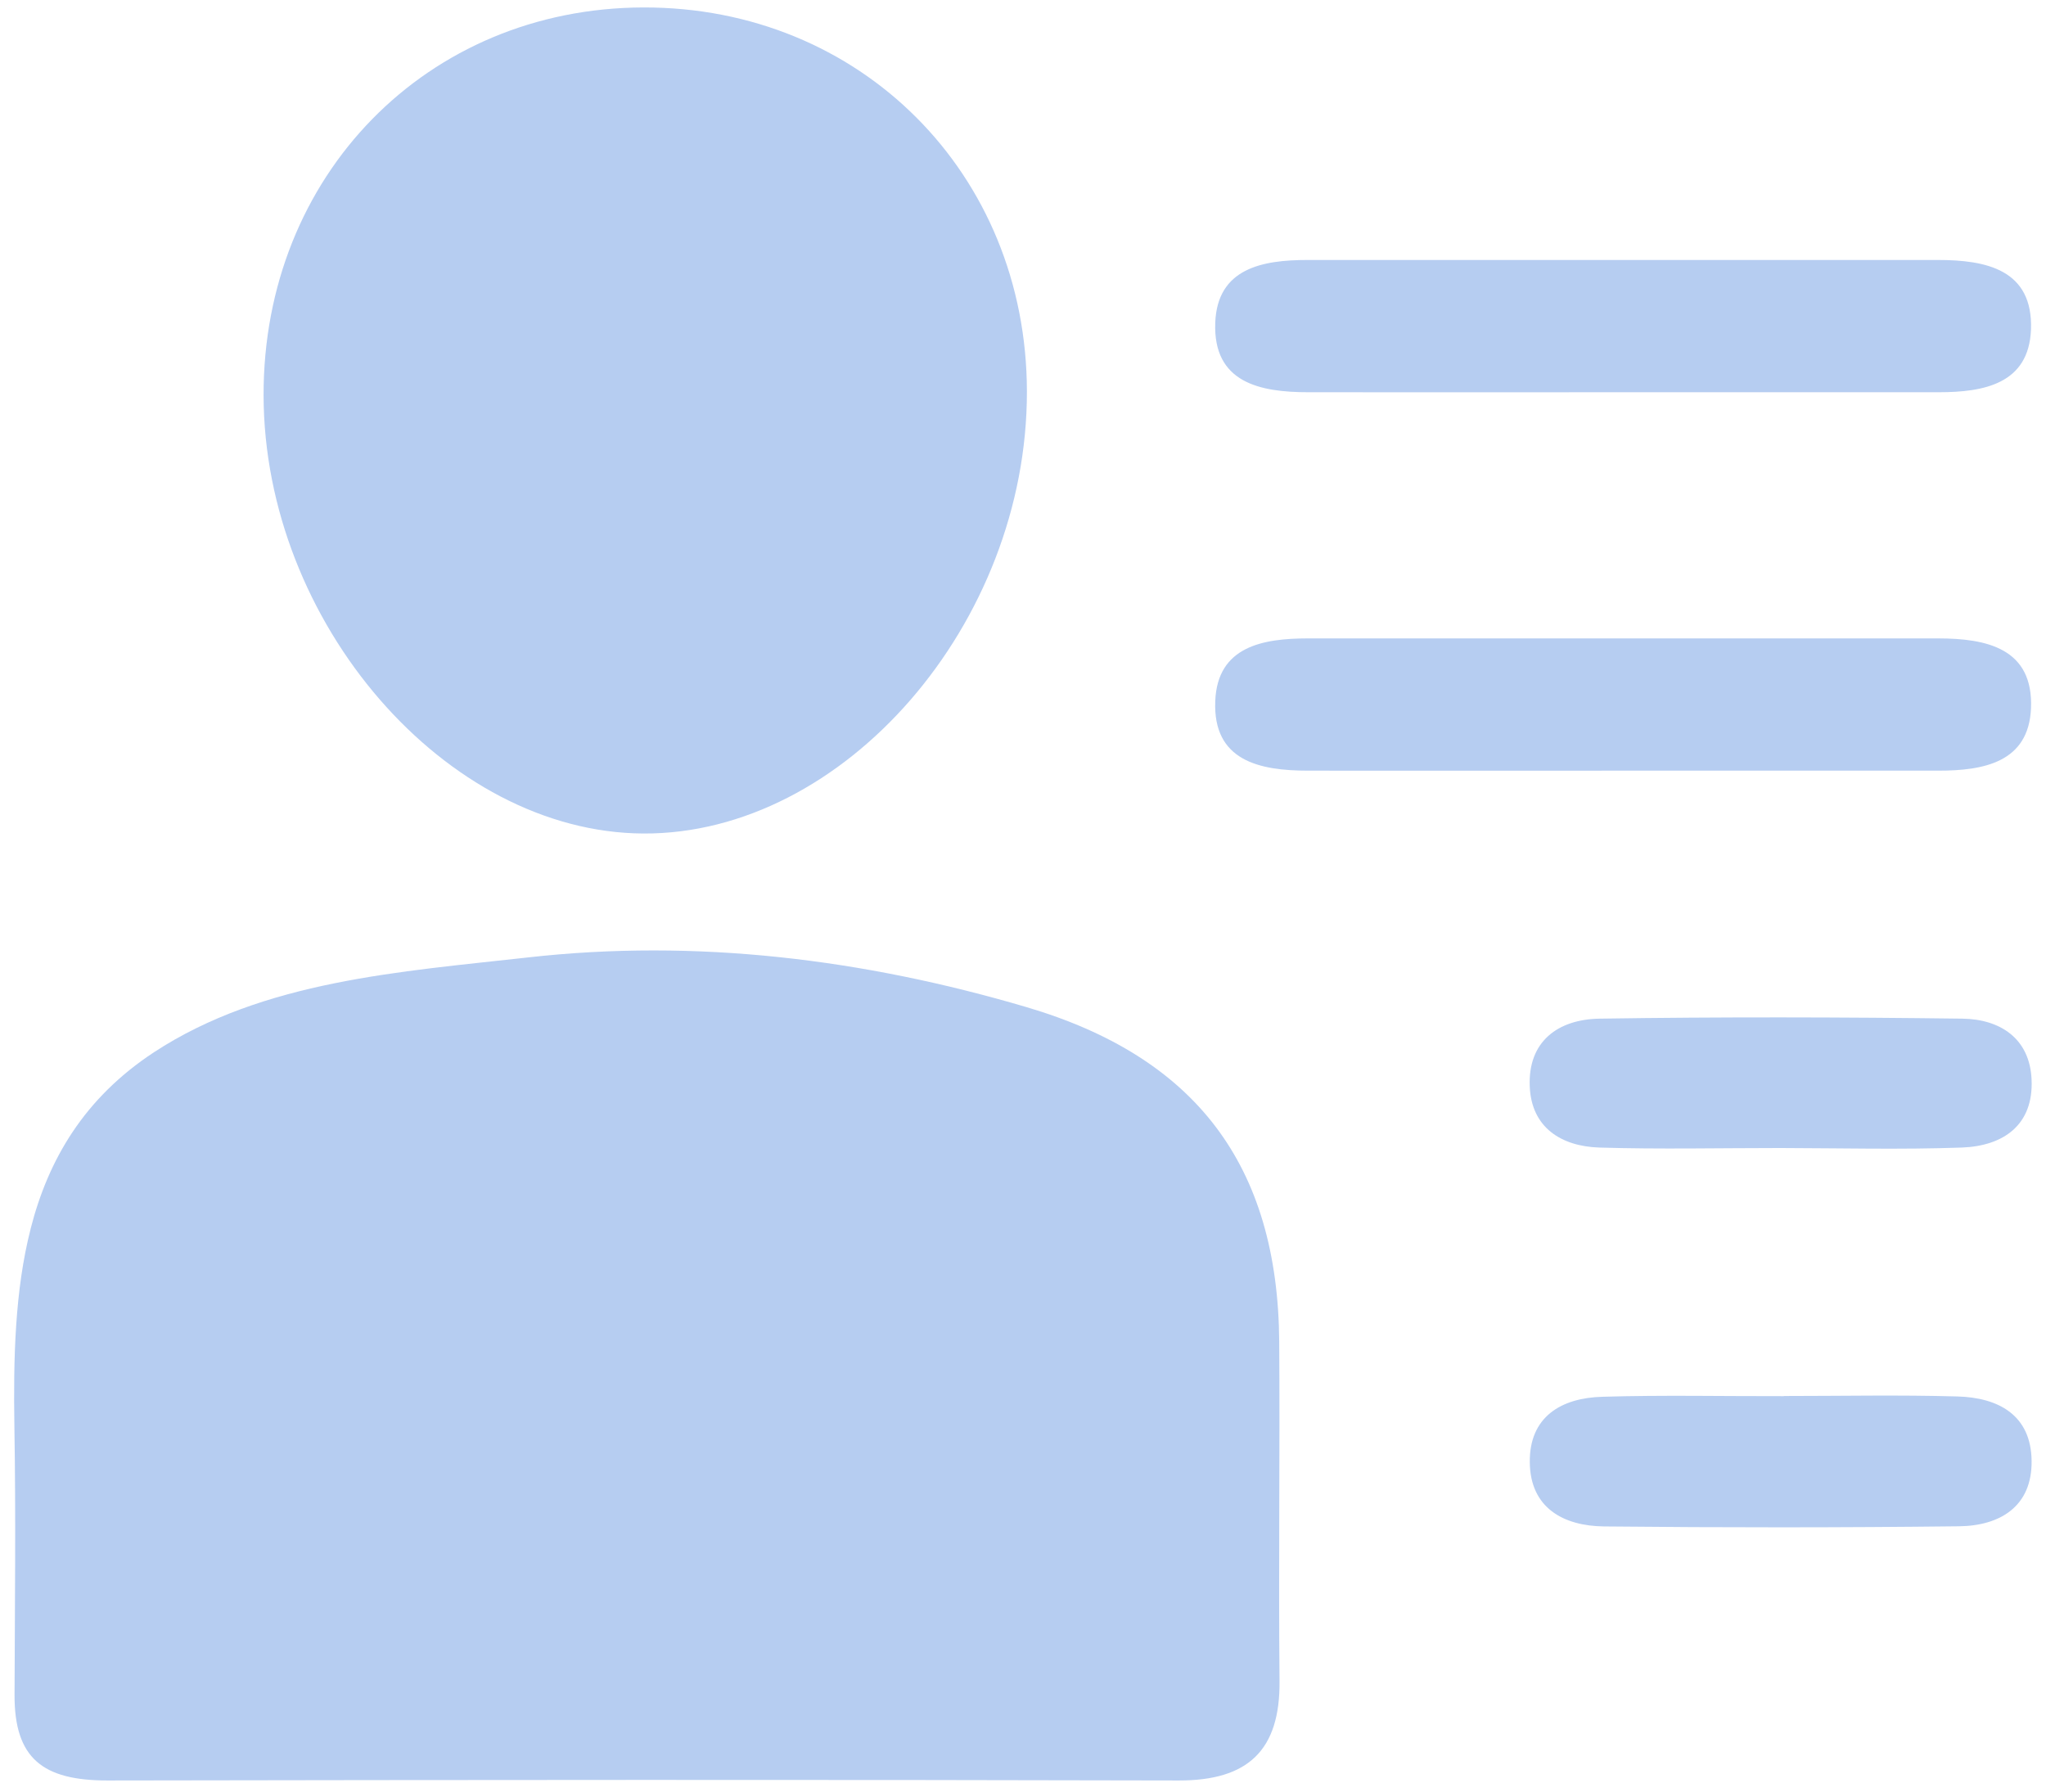 <svg width="137" height="120" viewBox="0 0 137 120" fill="none" xmlns="http://www.w3.org/2000/svg">
<g clip-path="url(#clip0_832_614)">
<path d="M2.05 82.291C3.237 77.654 5.631 73.546 10.308 70.472C17.643 65.663 26.875 65.074 35.346 64.121C46.598 62.852 57.798 64.222 68.735 67.448C80.037 70.786 85.576 78.01 85.657 89.879C85.708 97.438 85.606 105.006 85.677 112.564C85.728 117.221 83.567 119.25 78.931 119.24C55.018 119.179 31.106 119.2 7.183 119.24C2.861 119.24 0.954 117.759 0.974 113.488C0.994 107.512 1.065 101.537 0.964 95.551C0.893 90.965 0.994 86.43 2.05 82.301V82.291Z" fill="#B6CDF1"/>
<path d="M17.649 26.481C17.619 11.75 28.596 0.539 43.074 0.499C57.602 0.458 68.741 11.618 68.762 26.217C68.782 41.76 56.516 55.892 43.074 55.821C29.854 55.75 17.68 41.699 17.649 26.481Z" fill="#B6CDF1"/>
<path d="M108.704 26.268C101.673 26.268 94.632 26.278 87.602 26.268C84.376 26.268 81.22 25.639 81.373 21.611C81.514 17.959 84.538 17.411 87.551 17.411C101.623 17.411 115.684 17.411 129.755 17.411C132.992 17.411 136.137 18.05 135.995 22.068C135.853 25.71 132.84 26.268 129.816 26.268C122.786 26.268 115.745 26.268 108.714 26.268H108.704Z" fill="#B6CDF1"/>
<path d="M108.685 51.612C101.654 51.612 94.614 51.622 87.583 51.612C84.347 51.612 81.201 50.962 81.374 46.935C81.526 43.293 84.56 42.755 87.573 42.755C101.644 42.755 115.706 42.755 129.777 42.755C133.014 42.755 136.159 43.414 135.996 47.432C135.844 51.064 132.811 51.612 129.798 51.612C122.767 51.612 115.726 51.612 108.695 51.612H108.685Z" fill="#B6CDF1"/>
<path d="M119.223 76.884C115.175 76.884 111.127 76.975 107.089 76.853C104.543 76.772 102.555 75.514 102.433 72.785C102.291 69.741 104.33 68.26 107.12 68.22C115.206 68.098 123.302 68.118 131.387 68.22C133.934 68.25 135.912 69.549 136.034 72.288C136.176 75.342 134.147 76.752 131.357 76.853C127.319 76.995 123.271 76.894 119.223 76.884Z" fill="#B6CDF1"/>
<path d="M119.449 93.492C123.314 93.492 127.19 93.411 131.055 93.522C133.804 93.593 135.996 94.76 136.036 97.824C136.077 100.888 133.926 102.186 131.167 102.217C123.253 102.308 115.33 102.308 107.416 102.227C104.677 102.197 102.466 100.979 102.435 97.936C102.395 94.882 104.545 93.614 107.305 93.543C111.343 93.421 115.401 93.512 119.439 93.502L119.449 93.492Z" fill="#B6CDF1"/>
</g>
<defs>
<clipPath id="clip0_832_614">
<rect width="135.105" height="118.731" fill="white" transform="translate(0.943 0.5)"/>
</clipPath>
</defs>
</svg>
